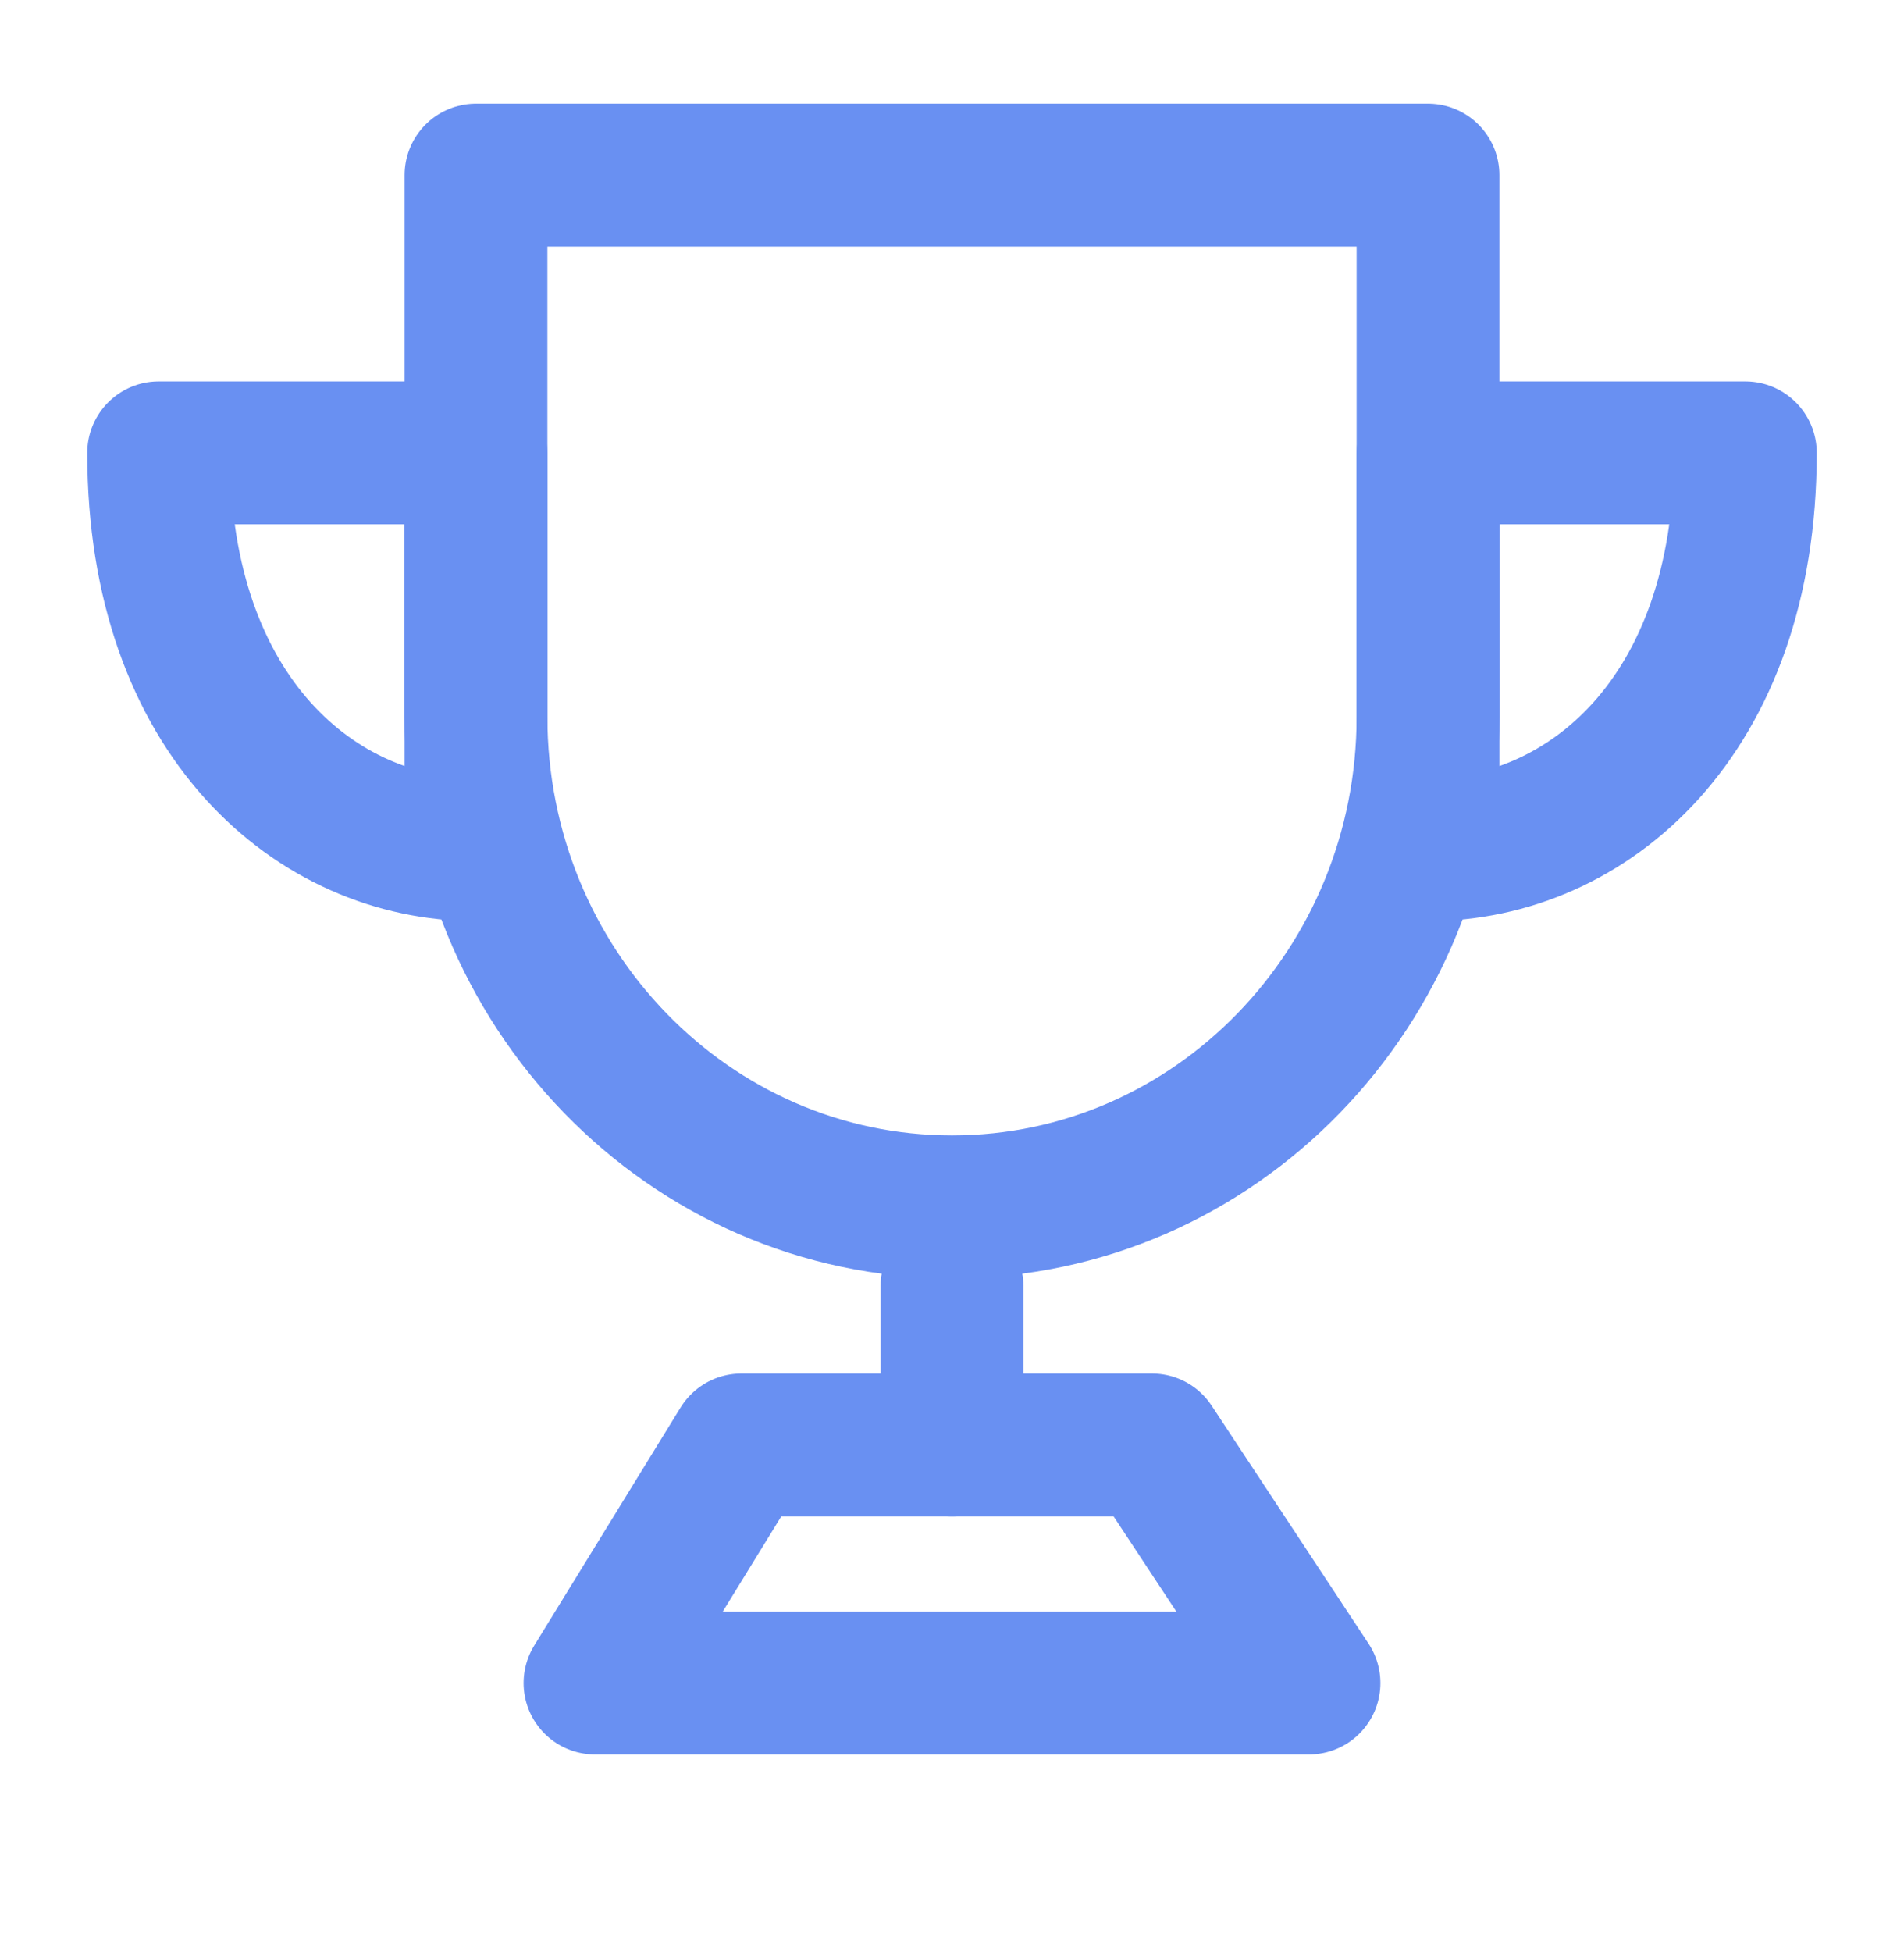 <?xml version="1.0" encoding="UTF-8"?>
<svg xmlns="http://www.w3.org/2000/svg" fill="none" viewBox="0 0 40 41">
  <path stroke="#6990F2" stroke-linejoin="round" stroke-width="3" d="M20 25.344c5.523 0 10-4.61 10-10.294V3.677H10V15.05c0 5.685 4.477 10.294 10 10.294Z"></path>
  <path fill-rule="evenodd" stroke="#6990F2" stroke-linecap="round" stroke-linejoin="round" stroke-width="3" d="M10 17.844V9.51H3.333c0 5.556 3.333 8.334 6.667 8.334ZM30 17.844V9.51h6.667c0 5.556-3.334 8.334-6.667 8.334Z" clip-rule="evenodd"></path>
  <path stroke="#6990F2" stroke-linecap="round" stroke-linejoin="round" stroke-width="3" d="M20 27.01v3.334"></path>
  <path stroke="#6990F2" stroke-linejoin="round" stroke-width="3" d="m12.5 35.344 3.075-5h8.627l3.298 5h-15Z"></path>
</svg>
